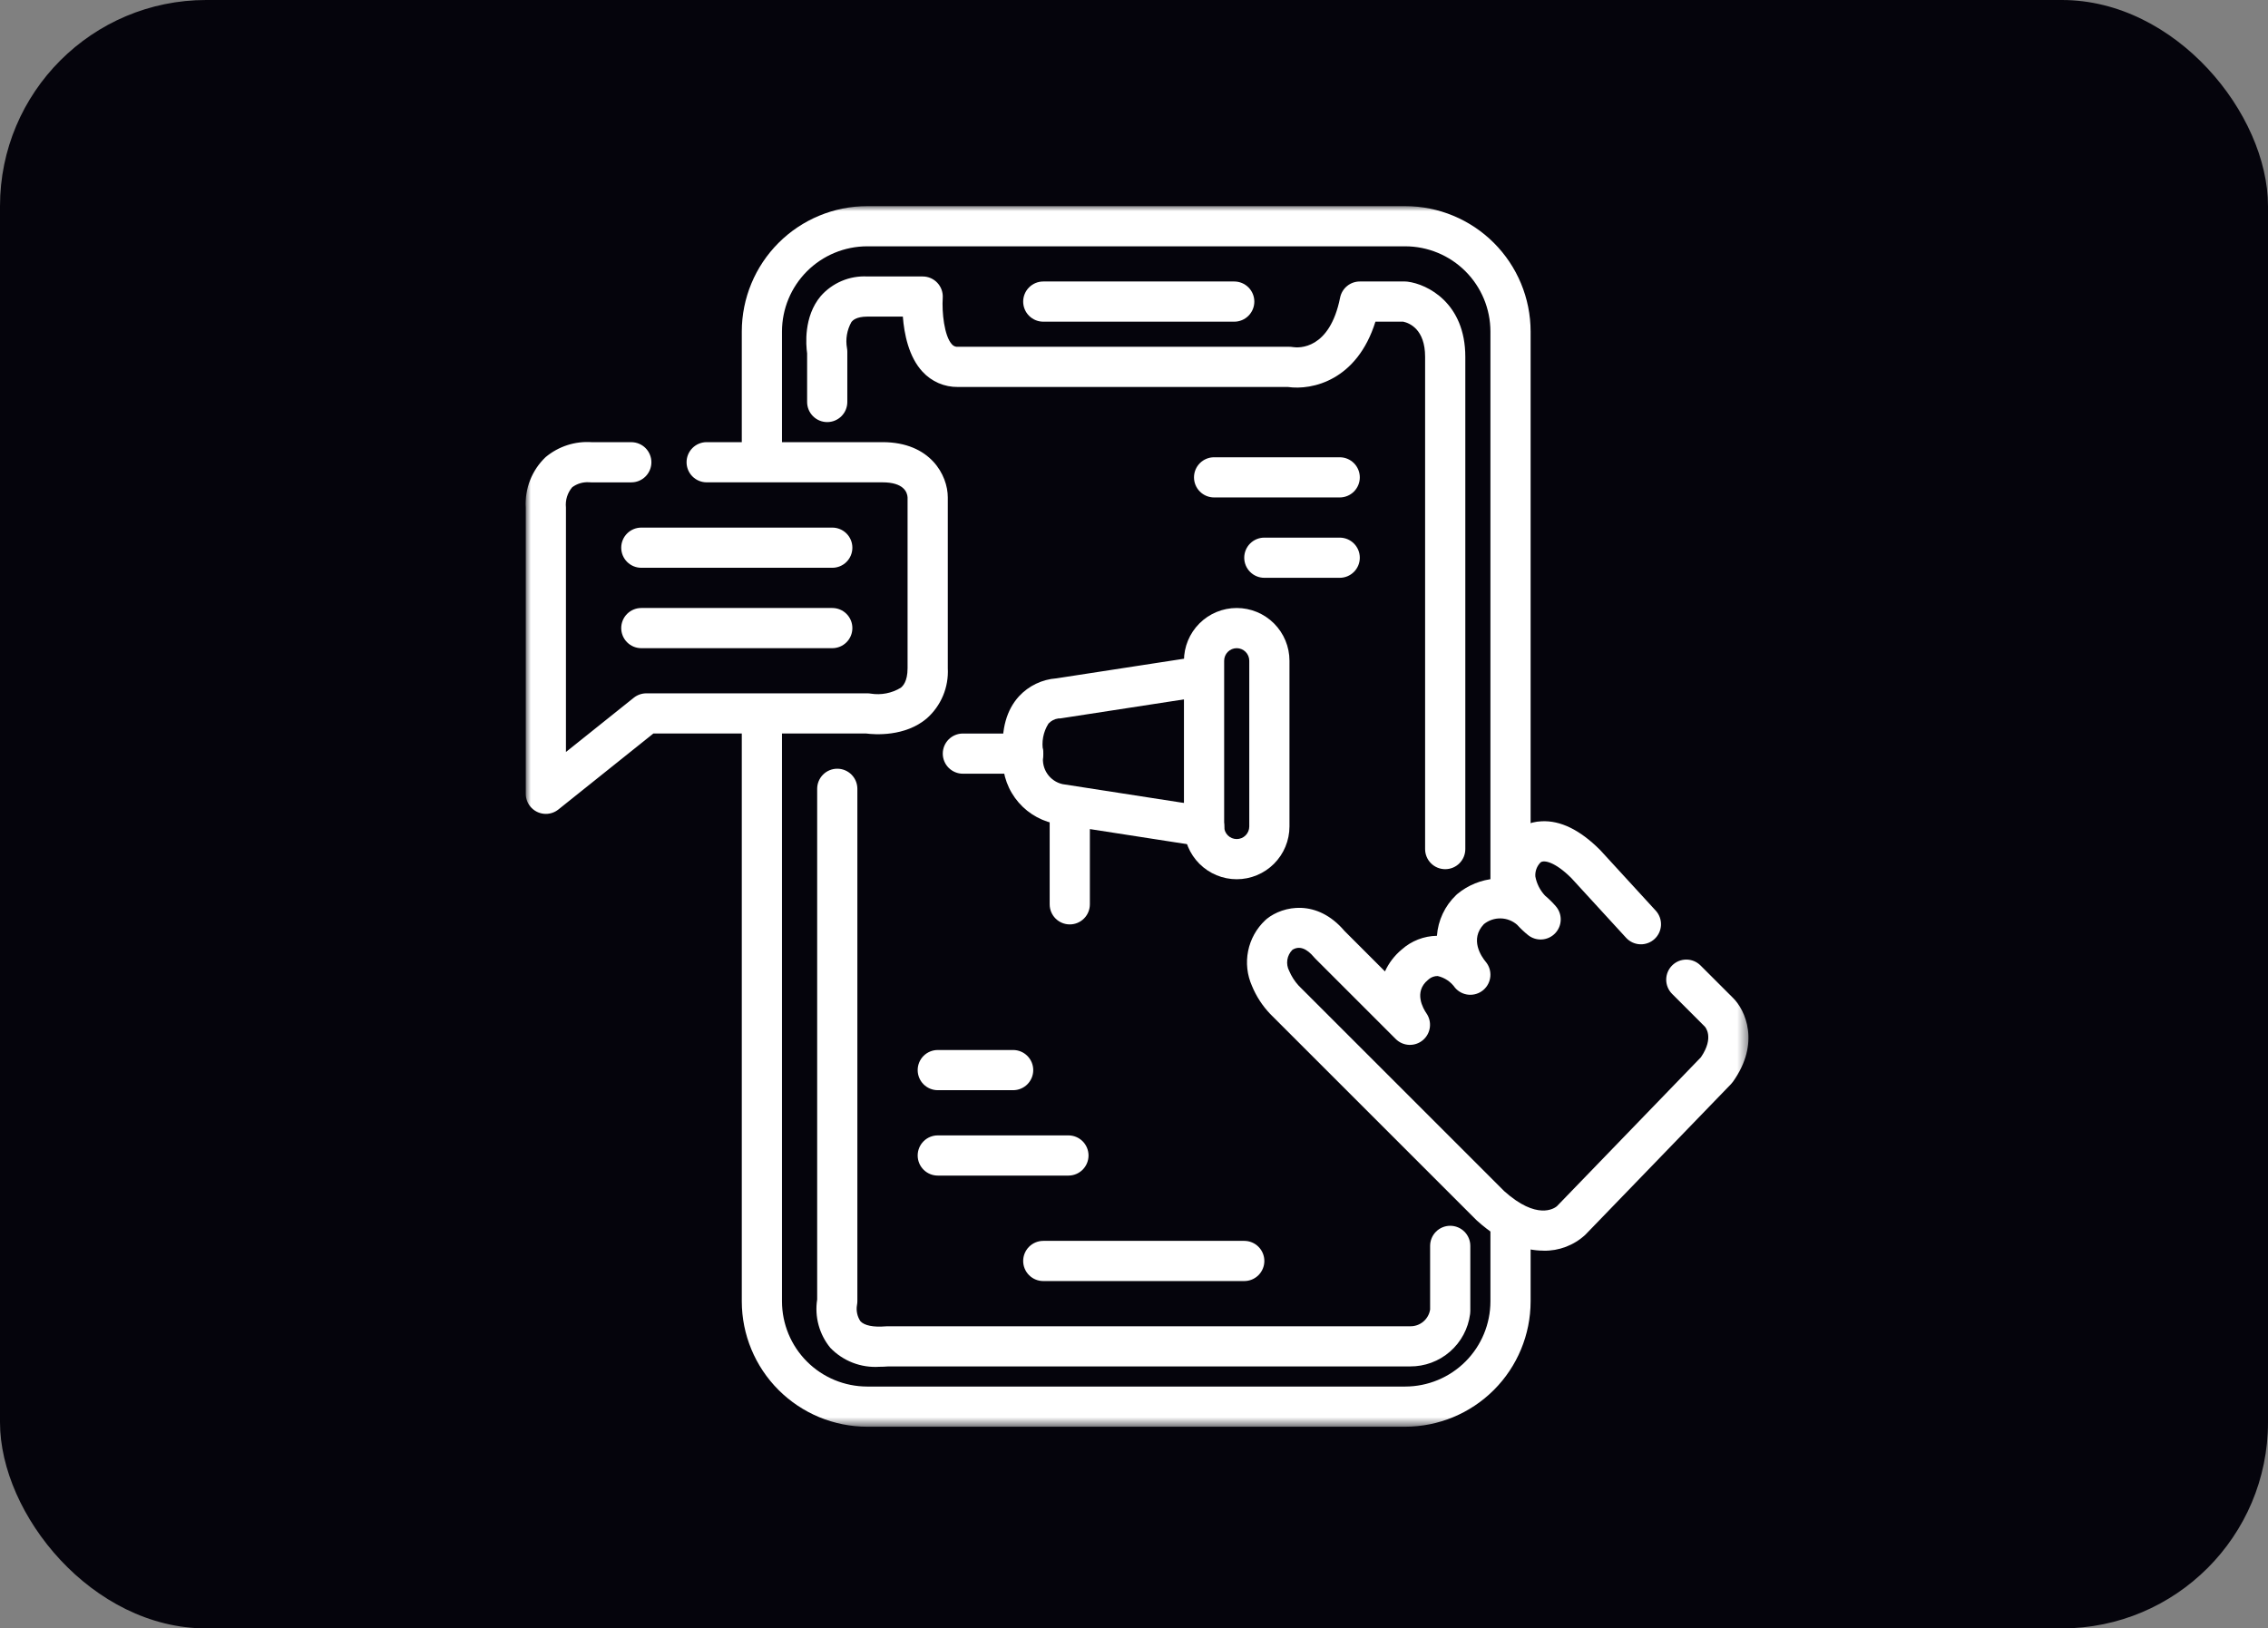 <svg width="220" height="158" viewBox="0 0 220 158" fill="none" xmlns="http://www.w3.org/2000/svg">
<rect x="0" y="0" width="220" height="158" fill="#808080" stroke="none"/>
<rect width="220" height="158" rx="20" fill="#05040C"/>
<mask id="mask0_4001_2" style="mask-type:luminance" maskUnits="userSpaceOnUse" x="51" y="20" width="119" height="119">
<path d="M169.604 20H51V138.431H169.604V20Z" fill="white"/>
</mask>
<g mask="url(#mask0_4001_2)">
<path d="M136.312 138.431H84.116C80.892 138.428 77.801 137.145 75.521 134.866C73.241 132.586 71.959 129.495 71.955 126.27V32.161C71.959 28.937 73.241 25.846 75.521 23.566C77.801 21.286 80.892 20.003 84.116 20H136.312C139.536 20.004 142.627 21.286 144.907 23.566C147.187 25.846 148.469 28.937 148.473 32.161V126.27C148.469 129.495 147.187 132.586 144.907 134.865C142.627 137.145 139.536 138.428 136.312 138.431ZM84.116 23.899C81.926 23.902 79.826 24.773 78.277 26.322C76.728 27.871 75.857 29.971 75.854 32.161V126.27C75.857 128.461 76.728 130.561 78.277 132.109C79.826 133.658 81.926 134.529 84.116 134.532H136.312C138.502 134.529 140.602 133.658 142.151 132.109C143.7 130.561 144.571 128.461 144.574 126.27V32.161C144.571 29.971 143.7 27.871 142.151 26.322C140.602 24.773 138.502 23.902 136.312 23.899H84.116Z" fill="white"/>
<path d="M140.187 84.334C139.67 84.334 139.174 84.129 138.809 83.763C138.443 83.398 138.238 82.902 138.238 82.385V34.623C138.238 31.949 136.728 31.345 136.115 31.211H133.419C131.64 36.906 127.294 37.887 124.927 37.547H92.914C92.271 37.555 91.633 37.428 91.043 37.173C90.453 36.918 89.923 36.541 89.488 36.068C88.138 34.618 87.704 32.375 87.578 30.719H84.141C83.027 30.719 82.701 31.11 82.593 31.238C82.157 32.01 82.003 32.91 82.16 33.782C82.181 33.897 82.191 34.014 82.191 34.131V39.005C82.191 39.522 81.986 40.018 81.62 40.383C81.255 40.749 80.759 40.954 80.242 40.954C79.725 40.954 79.229 40.749 78.863 40.383C78.498 40.018 78.292 39.522 78.292 39.005V34.286C78.178 33.48 77.941 30.731 79.6 28.744C80.161 28.1 80.862 27.593 81.649 27.26C82.436 26.927 83.288 26.779 84.141 26.825H89.502C89.77 26.824 90.035 26.88 90.281 26.986C90.526 27.093 90.747 27.25 90.929 27.446C91.112 27.642 91.252 27.873 91.341 28.126C91.43 28.378 91.466 28.646 91.447 28.914C91.357 30.244 91.579 32.598 92.342 33.413C92.412 33.495 92.5 33.559 92.599 33.6C92.698 33.641 92.806 33.657 92.913 33.648H125.08C125.197 33.648 125.314 33.658 125.429 33.679C125.991 33.763 128.98 33.937 129.992 28.879C130.08 28.438 130.319 28.04 130.667 27.754C131.016 27.468 131.452 27.312 131.903 27.312H136.289C136.37 27.312 136.45 27.317 136.531 27.327C138.47 27.569 142.138 29.406 142.138 34.623V82.385C142.138 82.641 142.087 82.894 141.989 83.131C141.891 83.368 141.747 83.583 141.566 83.764C141.385 83.945 141.17 84.088 140.934 84.186C140.697 84.284 140.443 84.334 140.187 84.334Z" fill="white"/>
<path d="M85.295 132.615C84.417 132.673 83.537 132.538 82.716 132.221C81.896 131.903 81.154 131.41 80.544 130.777C80.013 130.13 79.624 129.377 79.404 128.569C79.184 127.761 79.137 126.916 79.267 126.088V76.535C79.267 76.018 79.472 75.522 79.838 75.157C80.203 74.791 80.699 74.586 81.216 74.586C81.733 74.586 82.229 74.791 82.595 75.157C82.96 75.522 83.166 76.018 83.166 76.535V126.247C83.166 126.375 83.153 126.503 83.128 126.629C83.034 127.175 83.154 127.735 83.463 128.195C83.847 128.613 84.716 128.792 85.928 128.69C85.982 128.69 86.036 128.684 86.091 128.684H136.777C137.243 128.696 137.697 128.538 138.055 128.239C138.413 127.941 138.651 127.522 138.724 127.062V120.883C138.724 120.366 138.929 119.87 139.295 119.505C139.66 119.139 140.156 118.934 140.673 118.934C141.19 118.934 141.686 119.139 142.052 119.505C142.417 119.87 142.623 120.366 142.623 120.883V127.219C142.623 127.311 142.616 127.403 142.603 127.495C142.421 128.908 141.727 130.206 140.653 131.143C139.579 132.08 138.199 132.591 136.774 132.58H86.167C85.868 132.603 85.578 132.615 85.295 132.615Z" fill="white"/>
<path d="M61.234 44.857H57.335C57.335 44.857 52.949 44.37 52.949 49.244V77.024L62.697 69.226H84.141C84.141 69.226 89.99 70.2 89.99 64.84V48.269C89.99 48.269 89.99 44.857 85.604 44.857H68.545" fill="#05040C"/>
<path d="M52.948 78.969C52.431 78.969 51.935 78.763 51.57 78.397C51.205 78.032 50.999 77.536 50.999 77.02V49.239C50.946 48.335 51.09 47.429 51.422 46.586C51.754 45.743 52.265 44.983 52.921 44.357C54.174 43.306 55.788 42.785 57.419 42.903H61.237C61.493 42.903 61.747 42.954 61.983 43.052C62.22 43.15 62.435 43.293 62.616 43.474C62.797 43.655 62.94 43.87 63.038 44.107C63.136 44.343 63.187 44.597 63.187 44.853C63.187 45.109 63.136 45.362 63.038 45.599C62.94 45.835 62.797 46.05 62.616 46.231C62.435 46.412 62.22 46.556 61.983 46.654C61.747 46.752 61.493 46.802 61.237 46.802H57.335C57.263 46.802 57.191 46.798 57.12 46.791C56.542 46.758 55.971 46.93 55.506 47.275C55.276 47.544 55.105 47.857 55 48.195C54.896 48.532 54.861 48.888 54.898 49.239V72.963L61.478 67.699C61.824 67.422 62.255 67.272 62.698 67.272H84.14C84.248 67.272 84.355 67.281 84.46 67.299C85.472 67.463 86.51 67.26 87.385 66.726C87.545 66.588 88.036 66.168 88.036 64.834V48.261C88.006 47.744 87.649 46.799 85.599 46.799H68.547C68.03 46.799 67.534 46.594 67.169 46.228C66.803 45.862 66.598 45.367 66.598 44.849C66.598 44.332 66.803 43.837 67.169 43.471C67.534 43.105 68.03 42.9 68.547 42.9H85.603C90.251 42.9 91.938 46.106 91.938 48.261V64.832C91.987 65.745 91.83 66.658 91.477 67.502C91.124 68.345 90.586 69.099 89.901 69.705C87.774 71.508 84.818 71.274 84.001 71.168H63.38L54.166 78.541C53.82 78.818 53.391 78.969 52.948 78.969Z" fill="white"/>
<path d="M80.733 55.09H62.209C61.692 55.09 61.196 54.885 60.831 54.52C60.465 54.154 60.26 53.658 60.26 53.141C60.26 52.624 60.465 52.128 60.831 51.762C61.196 51.397 61.692 51.191 62.209 51.191H80.733C81.25 51.191 81.746 51.397 82.111 51.762C82.477 52.128 82.682 52.624 82.682 53.141C82.682 53.658 82.477 54.154 82.111 54.52C81.746 54.885 81.25 55.09 80.733 55.09Z" fill="white"/>
<path d="M119.723 31.212H101.2C100.682 31.212 100.187 31.006 99.821 30.64C99.455 30.275 99.25 29.779 99.25 29.262C99.25 28.745 99.455 28.249 99.821 27.884C100.187 27.518 100.682 27.312 101.2 27.312H119.723C120.24 27.312 120.736 27.518 121.101 27.884C121.467 28.249 121.672 28.745 121.672 29.262C121.672 29.779 121.467 30.275 121.101 30.64C120.736 31.006 120.24 31.212 119.723 31.212Z" fill="white"/>
<path d="M129.954 48.266H117.77C117.253 48.266 116.757 48.061 116.391 47.695C116.026 47.33 115.82 46.834 115.82 46.317C115.82 45.8 116.026 45.304 116.391 44.938C116.757 44.573 117.253 44.367 117.77 44.367H129.954C130.471 44.367 130.967 44.573 131.333 44.938C131.698 45.304 131.904 45.8 131.904 46.317C131.904 46.834 131.698 47.33 131.333 47.695C130.967 48.061 130.471 48.266 129.954 48.266Z" fill="white"/>
<path d="M129.954 56.063H122.643C122.126 56.063 121.63 55.858 121.264 55.492C120.899 55.127 120.693 54.631 120.693 54.114C120.693 53.596 120.899 53.101 121.264 52.735C121.63 52.37 122.126 52.164 122.643 52.164H129.954C130.21 52.164 130.463 52.215 130.7 52.312C130.936 52.41 131.151 52.554 131.332 52.735C131.513 52.916 131.657 53.131 131.755 53.367C131.853 53.604 131.903 53.858 131.903 54.114C131.903 54.37 131.853 54.623 131.755 54.86C131.657 55.096 131.513 55.311 131.332 55.492C131.151 55.673 130.936 55.817 130.7 55.915C130.463 56.013 130.21 56.063 129.954 56.063Z" fill="white"/>
<path d="M98.276 105.778H90.965C90.448 105.778 89.952 105.573 89.587 105.207C89.221 104.841 89.016 104.345 89.016 103.828C89.016 103.311 89.221 102.816 89.587 102.45C89.952 102.084 90.448 101.879 90.965 101.879H98.276C98.793 101.879 99.289 102.084 99.655 102.45C100.02 102.816 100.226 103.311 100.226 103.828C100.226 104.345 100.02 104.841 99.655 105.207C99.289 105.573 98.793 105.778 98.276 105.778Z" fill="white"/>
<path d="M103.639 114.063H90.965C90.448 114.063 89.952 113.858 89.587 113.492C89.221 113.127 89.016 112.631 89.016 112.114C89.016 111.597 89.221 111.101 89.587 110.735C89.952 110.369 90.448 110.164 90.965 110.164H103.639C104.156 110.164 104.652 110.369 105.018 110.735C105.383 111.101 105.589 111.597 105.589 112.114C105.589 112.631 105.383 113.127 105.018 113.492C104.652 113.858 104.156 114.063 103.639 114.063Z" fill="white"/>
<path d="M120.695 124.297H101.2C100.682 124.297 100.187 124.092 99.821 123.726C99.455 123.361 99.25 122.865 99.25 122.348C99.25 121.831 99.455 121.335 99.821 120.969C100.187 120.604 100.682 120.398 101.2 120.398H120.695C121.212 120.398 121.708 120.604 122.073 120.969C122.439 121.335 122.644 121.831 122.644 122.348C122.644 122.865 122.439 123.361 122.073 123.726C121.708 124.092 121.212 124.297 120.695 124.297Z" fill="white"/>
<path d="M80.733 62.891H62.209C61.692 62.891 61.196 62.686 60.831 62.32C60.465 61.955 60.26 61.459 60.26 60.942C60.26 60.425 60.465 59.929 60.831 59.563C61.196 59.198 61.692 58.992 62.209 58.992H80.733C81.25 58.992 81.746 59.198 82.111 59.563C82.477 59.929 82.682 60.425 82.682 60.942C82.682 61.459 82.477 61.955 82.111 62.32C81.746 62.686 81.25 62.891 80.733 62.891Z" fill="white"/>
<path d="M163.584 95.056L166.752 98.224C166.752 98.224 168.946 100.418 166.508 103.829L152.374 118.452C152.374 118.452 149.449 121.377 144.576 116.99L124.594 97.007C124.594 97.007 121.182 93.596 124.106 90.672C124.106 90.672 126.543 88.722 128.98 91.646L136.778 99.444C136.778 99.444 134.341 96.032 137.265 93.595C137.265 93.595 139.702 91.158 142.627 94.569C142.627 94.569 139.702 91.157 142.627 88.233C142.627 88.233 146.038 85.309 149.449 89.208C149.449 89.208 145.063 85.796 147.987 82.385C147.987 82.385 149.937 79.948 153.836 83.847L159.198 89.697" fill="#05040C"/>
<path d="M149.716 121.347C147.912 121.347 145.696 120.619 143.272 118.437C143.247 118.414 143.221 118.39 143.198 118.366L123.214 98.384C122.459 97.594 121.859 96.669 121.443 95.658C120.97 94.595 120.84 93.411 121.07 92.27C121.3 91.129 121.879 90.088 122.727 89.291C122.778 89.241 122.832 89.193 122.888 89.148C124.455 87.894 127.743 87.186 130.417 90.325L134.344 94.253C134.719 93.432 135.275 92.706 135.969 92.13C136.91 91.289 138.123 90.817 139.385 90.798C139.493 89.298 140.156 87.891 141.243 86.851C141.279 86.816 141.315 86.782 141.353 86.749C142.397 85.881 143.686 85.358 145.04 85.252C144.998 84.502 145.105 83.751 145.355 83.042C145.604 82.333 145.991 81.681 146.494 81.122C146.877 80.692 147.342 80.343 147.863 80.096C148.383 79.849 148.948 79.71 149.523 79.687C151.362 79.588 153.265 80.522 155.206 82.464C155.226 82.484 155.245 82.504 155.264 82.525L160.626 88.375C160.967 88.757 161.145 89.259 161.119 89.771C161.094 90.283 160.868 90.765 160.49 91.111C160.112 91.458 159.612 91.641 159.1 91.622C158.587 91.603 158.103 91.383 157.752 91.01L152.421 85.194C150.825 83.606 149.757 83.421 149.438 83.676C149.261 83.854 149.124 84.068 149.036 84.304C148.949 84.54 148.913 84.791 148.931 85.042C149.061 85.739 149.387 86.383 149.872 86.9C150.243 87.213 150.59 87.555 150.909 87.921C151.229 88.286 151.402 88.757 151.393 89.242C151.384 89.728 151.195 90.192 150.861 90.545C150.528 90.898 150.075 91.114 149.591 91.151C149.107 91.188 148.627 91.043 148.244 90.744C147.858 90.434 147.496 90.094 147.164 89.728C146.72 89.34 146.153 89.121 145.564 89.11C144.975 89.099 144.4 89.295 143.941 89.665C142.532 91.147 143.707 92.822 144.109 93.308C144.444 93.702 144.609 94.213 144.567 94.728C144.525 95.244 144.281 95.722 143.887 96.057C143.493 96.392 142.982 96.557 142.467 96.515C141.952 96.474 141.474 96.229 141.139 95.835C140.738 95.262 140.14 94.858 139.458 94.701C139.146 94.698 138.843 94.805 138.602 95.004C138.539 95.073 138.577 95.03 138.506 95.087C137.113 96.247 138.048 97.854 138.367 98.319C138.644 98.718 138.762 99.207 138.698 99.689C138.634 100.171 138.391 100.612 138.019 100.925C137.646 101.237 137.17 101.4 136.684 101.38C136.199 101.36 135.738 101.159 135.392 100.816L127.594 93.018C127.552 92.977 127.51 92.935 127.474 92.888C126.733 91.997 126.025 91.751 125.37 92.155C125.104 92.418 124.93 92.759 124.874 93.128C124.817 93.498 124.881 93.876 125.055 94.206C125.276 94.727 125.584 95.207 125.964 95.626L145.909 115.571C149.085 118.412 150.756 117.253 151.013 117.045L164.991 102.584C166.337 100.613 165.375 99.612 165.364 99.602L162.197 96.434C162.016 96.253 161.872 96.038 161.774 95.801C161.676 95.564 161.625 95.311 161.625 95.055C161.625 94.799 161.676 94.545 161.774 94.309C161.872 94.072 162.016 93.857 162.197 93.676C162.378 93.495 162.593 93.351 162.829 93.253C163.066 93.155 163.319 93.105 163.575 93.105C163.831 93.105 164.085 93.155 164.322 93.253C164.558 93.351 164.773 93.495 164.954 93.676L168.13 96.849C169.292 98.011 170.78 101.203 168.094 104.965C168.038 105.044 167.976 105.118 167.909 105.187L153.775 119.81C152.673 120.83 151.218 121.383 149.716 121.353M149.495 83.625C149.486 83.634 149.477 83.643 149.469 83.653L149.452 83.673C149.472 83.653 149.486 83.637 149.495 83.625ZM149.499 83.625C149.476 83.664 149.504 83.625 149.499 83.625V83.625Z" fill="white"/>
<path d="M119.963 85.31C118.606 85.309 117.306 84.769 116.346 83.81C115.387 82.85 114.847 81.55 114.846 80.193V64.11C114.846 62.752 115.385 61.451 116.345 60.491C117.304 59.531 118.606 58.992 119.963 58.992C121.32 58.992 122.622 59.531 123.582 60.491C124.541 61.451 125.081 62.752 125.081 64.11V80.193C125.079 81.55 124.539 82.85 123.58 83.81C122.621 84.769 121.32 85.309 119.963 85.31ZM119.963 62.891C119.64 62.892 119.33 63.02 119.102 63.248C118.873 63.477 118.745 63.786 118.745 64.11V80.193C118.745 80.516 118.873 80.826 119.102 81.055C119.33 81.283 119.64 81.411 119.963 81.411C120.286 81.411 120.596 81.283 120.825 81.055C121.053 80.826 121.181 80.516 121.181 80.193V64.11C121.181 63.786 121.053 63.477 120.824 63.248C120.596 63.02 120.286 62.892 119.963 62.891Z" fill="white"/>
<path d="M116.801 82.139C116.7 82.139 116.599 82.132 116.5 82.116L102.366 79.923C102.308 79.913 102.25 79.902 102.192 79.888C100.689 79.549 99.362 78.673 98.46 77.424C97.558 76.175 97.144 74.639 97.296 73.106C97.117 70.747 97.639 68.88 98.847 67.556C99.791 66.54 101.085 65.919 102.469 65.819L115.041 63.885C115.548 63.816 116.061 63.948 116.471 64.254C116.881 64.56 117.154 65.015 117.232 65.52C117.31 66.025 117.186 66.541 116.887 66.956C116.588 67.371 116.138 67.652 115.634 67.738L102.963 69.688C102.865 69.709 102.765 69.716 102.666 69.71C102.295 69.758 101.954 69.936 101.702 70.212C101.19 71.024 101.009 72.001 101.196 72.943C101.209 73.082 101.206 73.222 101.189 73.36C101.103 73.966 101.248 74.582 101.595 75.086C101.942 75.59 102.466 75.945 103.062 76.081L117.101 78.259C117.586 78.333 118.026 78.589 118.332 78.974C118.637 79.359 118.786 79.845 118.749 80.335C118.711 80.825 118.49 81.282 118.129 81.616C117.769 81.95 117.295 82.136 116.804 82.135" fill="white"/>
<path d="M99.25 75.071H93.401C92.884 75.071 92.388 74.865 92.022 74.5C91.657 74.134 91.451 73.638 91.451 73.121C91.451 72.604 91.657 72.109 92.022 71.743C92.388 71.377 92.884 71.172 93.401 71.172H99.25C99.767 71.172 100.263 71.377 100.629 71.743C100.994 72.109 101.2 72.604 101.2 73.121C101.2 73.638 100.994 74.134 100.629 74.5C100.263 74.865 99.767 75.071 99.25 75.071Z" fill="white"/>
<path d="M103.77 89.693C103.253 89.693 102.757 89.488 102.391 89.122C102.026 88.757 101.82 88.261 101.82 87.744V78.563C101.82 78.046 102.026 77.55 102.391 77.184C102.757 76.819 103.253 76.613 103.77 76.613C104.287 76.613 104.783 76.819 105.148 77.184C105.514 77.55 105.719 78.046 105.719 78.563V87.744C105.719 88.261 105.514 88.757 105.148 89.122C104.783 89.488 104.287 89.693 103.77 89.693Z" fill="white"/>
</g>
</svg>
